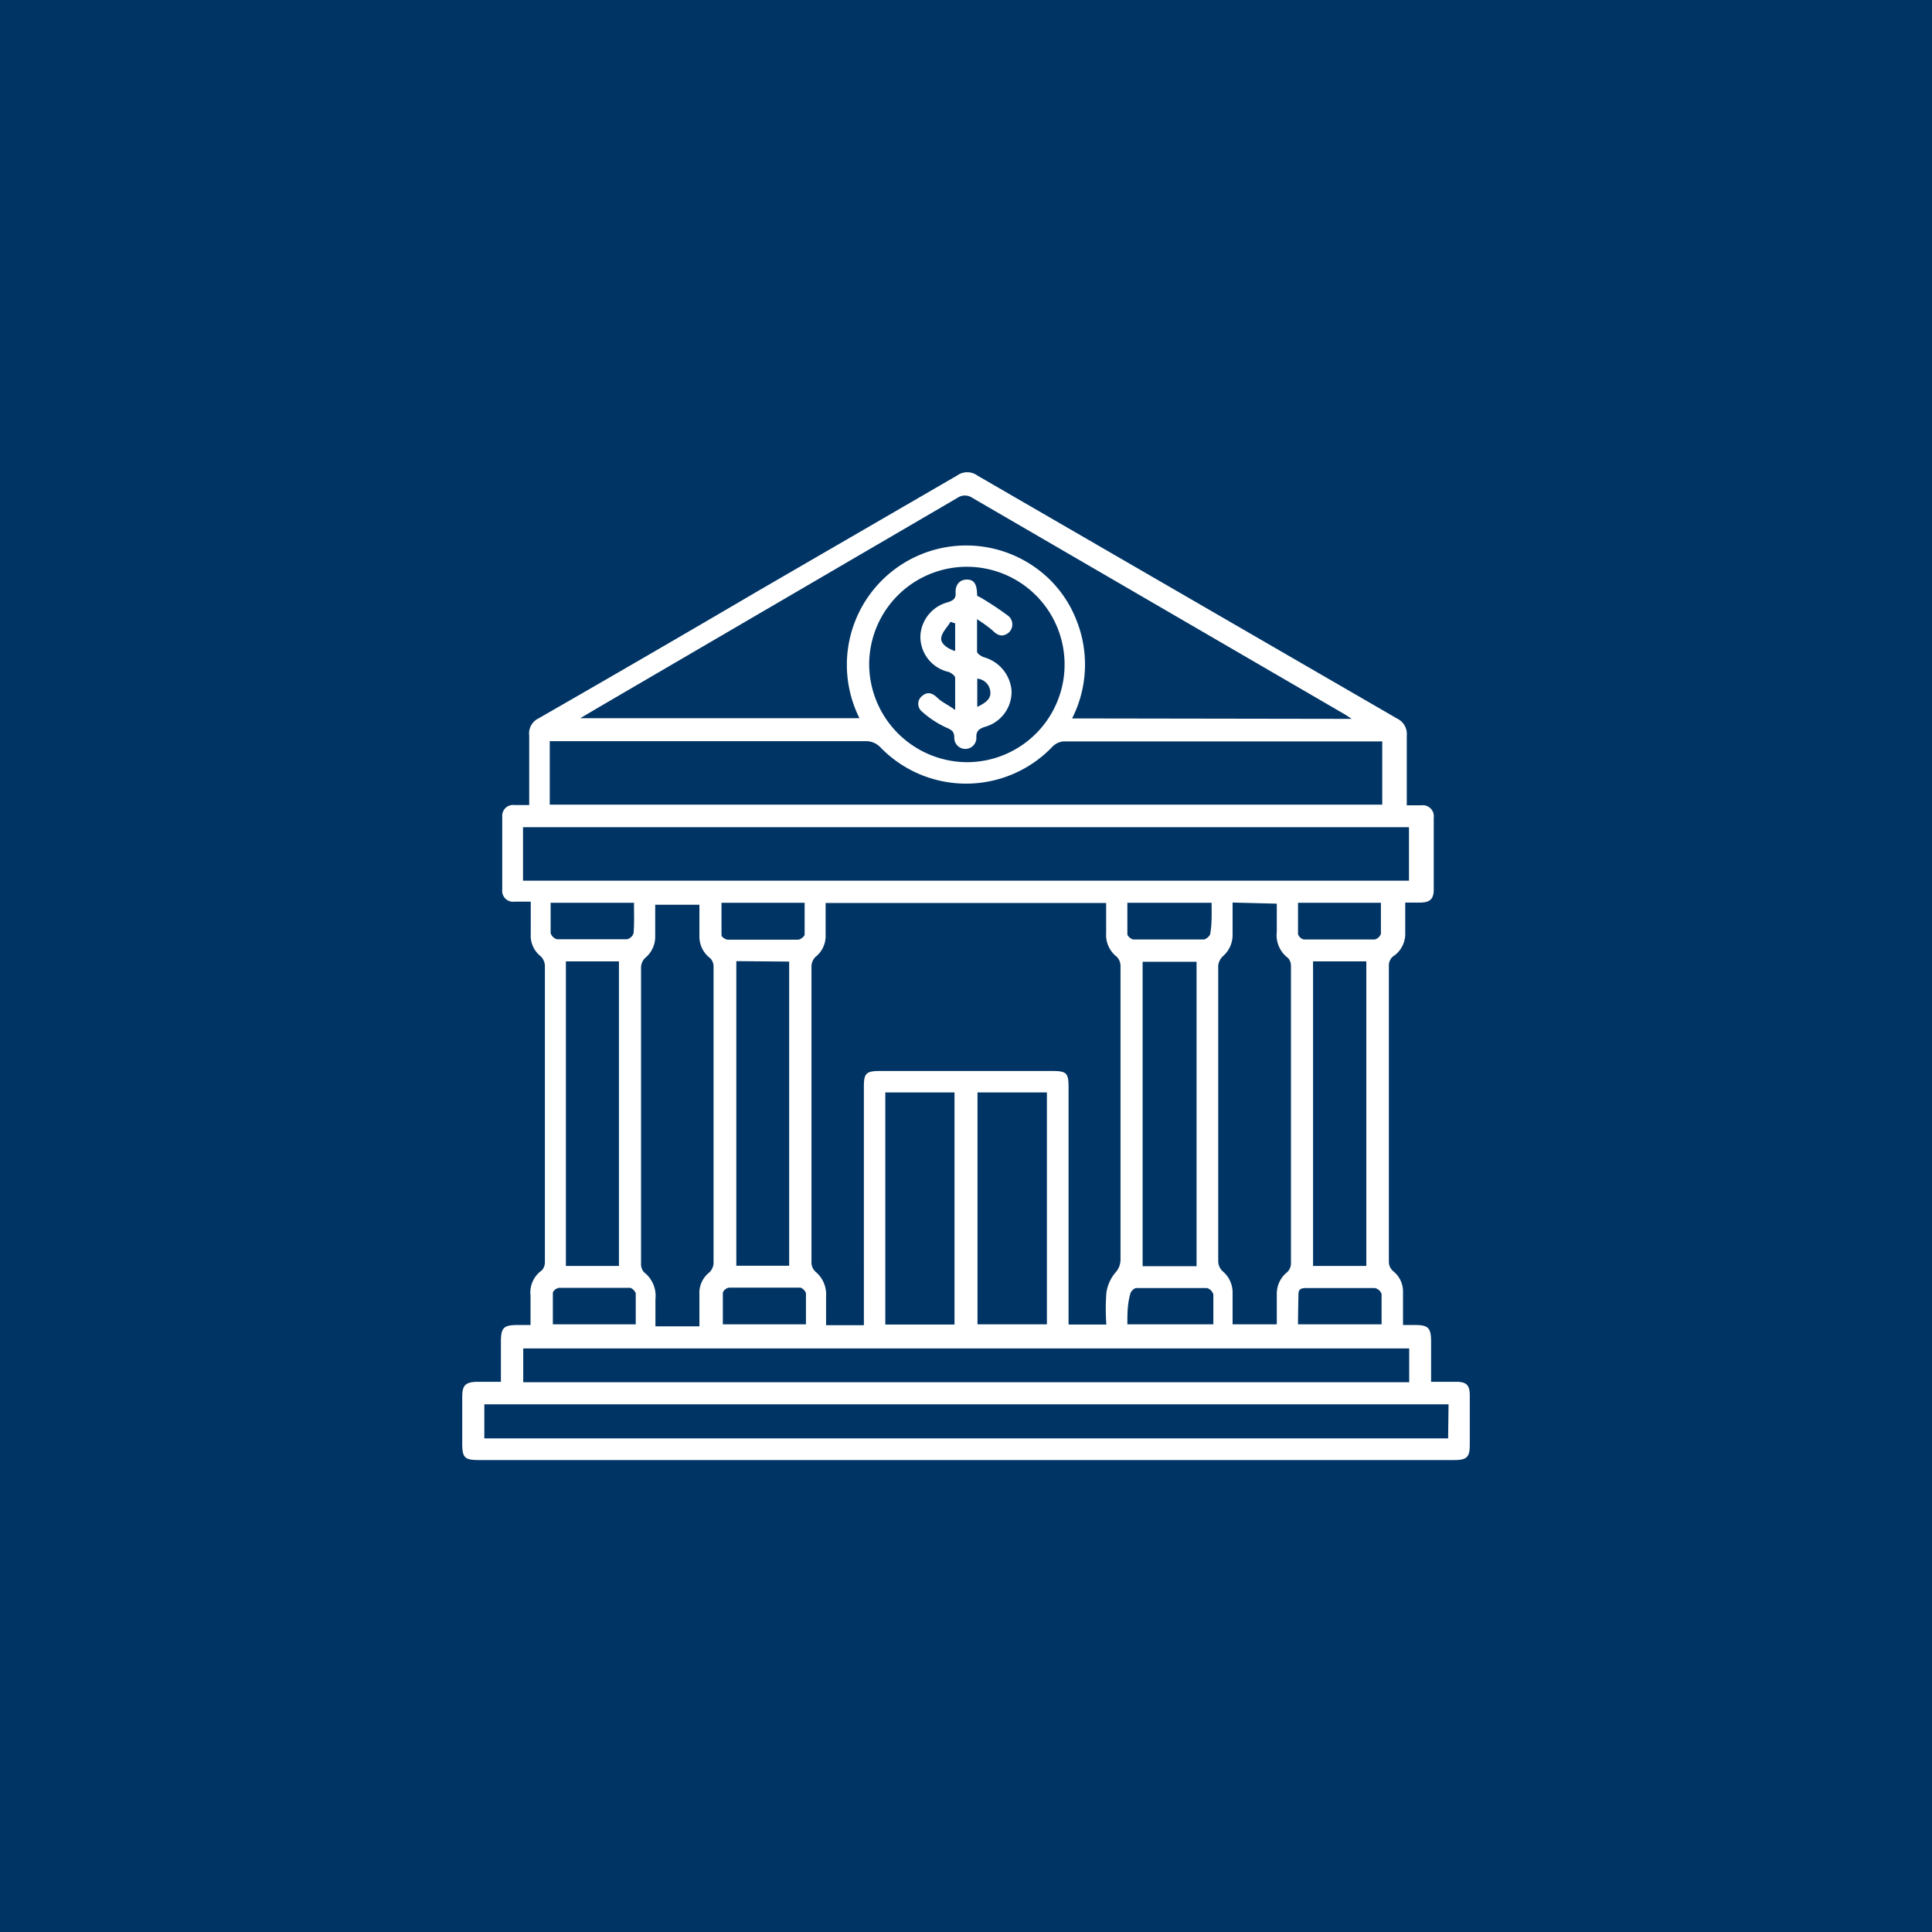<svg xmlns="http://www.w3.org/2000/svg" id="Layer_1" data-name="Layer 1" viewBox="0 0 87.4 87.4"><defs><style>.cls-1{fill:#003464;}.cls-2{fill:#fff;}</style></defs><rect class="cls-1" x="-1.32" y="-1.32" width="90.04" height="90.04"></rect><path class="cls-2" d="M22.66,62.51V60.7c0-.64.12-.76.77-.76H24c0-.46,0-.89,0-1.33a1.22,1.22,0,0,1,.51-1.14.55.55,0,0,0,.14-.36q0-6.72,0-13.45a.65.65,0,0,0-.19-.4,1.18,1.18,0,0,1-.45-1c0-.47,0-.93,0-1.47h-.74a.49.49,0,0,1-.55-.53V36.94a.49.49,0,0,1,.56-.52h.66V34.75c0-.49,0-1,0-1.48a.75.75,0,0,1,.42-.77q5-2.87,9.94-5.77l9-5.22a.78.78,0,0,1,.91,0l19,11a.77.77,0,0,1,.43.76c0,1,0,2.06,0,3.16h.66a.5.5,0,0,1,.56.56c0,1.09,0,2.17,0,3.26,0,.41-.17.57-.58.58h-.71c0,.48,0,.93,0,1.38A1.22,1.22,0,0,1,63,43.28a.54.54,0,0,0-.17.38q0,6.72,0,13.45a.57.57,0,0,0,.2.4,1.17,1.17,0,0,1,.44.93v1.5H64c.62,0,.74.13.74.76v1.81h1.14c.46,0,.61.15.61.62v2.23c0,.56-.13.69-.71.69H21.67c-.65,0-.76-.1-.76-.76V63.19c0-.53.15-.67.69-.68Zm27.39-2.59a9.67,9.67,0,0,1,0-1.43,1.83,1.83,0,0,1,.39-.9.87.87,0,0,0,.25-.6c0-1.51,0-3,0-4.54q0-4.35,0-8.7a.63.63,0,0,0-.16-.46,1.25,1.25,0,0,1-.49-1.08V40.85H37.35c0,.51,0,1,0,1.44a1.21,1.21,0,0,1-.46,1,.62.62,0,0,0-.18.41q0,6.72,0,13.44a.58.58,0,0,0,.17.38,1.33,1.33,0,0,1,.49,1.13c0,.43,0,.86,0,1.3h1.71V49.14c0-.58.11-.69.71-.69H47.6c.65,0,.74.09.74.74V59.92Zm11.1-27.4-.29-.19Q52.45,27.44,44,22.53a.6.6,0,0,0-.7,0L27.08,32l-.83.49H38.88a5.4,5.4,0,0,1,7.76-6.95,5.25,5.25,0,0,1,2.07,2.55,5.39,5.39,0,0,1-.21,4.41ZM23.66,39.84H63.74V37.42H23.66ZM62.53,36.4V33.54l-.27,0H48.11a.8.8,0,0,0-.51.25,5.4,5.4,0,0,1-7.79,0,.89.89,0,0,0-.59-.26H25.27l-.4,0V36.4Zm3,27.13H21.91v1.54h43.6ZM63.75,61H23.67v1.53H63.75Zm-32.11-1c0-.51,0-1,0-1.44a1.18,1.18,0,0,1,.45-1,.63.63,0,0,0,.19-.4q0-6.73,0-13.45a.53.53,0,0,0-.16-.37,1.22,1.22,0,0,1-.48-1c0-.47,0-.93,0-1.41h-2v1.41a1.24,1.24,0,0,1-.46,1,.62.62,0,0,0-.18.41q0,6.7,0,13.41a.56.56,0,0,0,.13.39,1.35,1.35,0,0,1,.52,1.23c0,.41,0,.81,0,1.22ZM55.76,40.83c0,.53,0,1,0,1.49a1.27,1.27,0,0,1-.44.94.68.68,0,0,0-.21.43q0,6.69,0,13.37a.64.64,0,0,0,.19.44,1.25,1.25,0,0,1,.46,1c0,.47,0,.93,0,1.41h2V58.55a1.24,1.24,0,0,1,.47-1,.56.56,0,0,0,.17-.37q0-6.75,0-13.49a.52.52,0,0,0-.13-.35,1.29,1.29,0,0,1-.51-1.19c0-.42,0-.84,0-1.27Zm-12-6.35a4.42,4.42,0,1,0-4.44-4.39A4.45,4.45,0,0,0,43.72,34.48Zm-10.45,9V57.26H35.7V43.5ZM54.13,57.28V43.51H51.69V57.28ZM25.6,43.49V57.27H28V43.49ZM61.81,57.27V43.49H59.4V57.27ZM40.05,49.42v10.5h3.13V49.42Zm4.17,0V59.91h3.14V49.42Zm14.5-8.58c0,.49,0,.95,0,1.41a.36.36,0,0,0,.26.25q1.61,0,3.21,0a.39.39,0,0,0,.28-.26c0-.46,0-.92,0-1.4Zm-30,0H24.91c0,.48,0,.93,0,1.37a.41.41,0,0,0,.29.28c1.06,0,2.11,0,3.17,0a.41.41,0,0,0,.29-.27C28.7,41.78,28.68,41.33,28.68,40.85Zm3.92,0c0,.5,0,1,0,1.47,0,.08.19.2.29.2,1.06,0,2.11,0,3.17,0,.1,0,.29-.14.3-.23,0-.47,0-1,0-1.44Zm22.21,0H51c0,.49,0,1,0,1.42,0,.09.18.24.28.24,1.06,0,2.11,0,3.17,0,.11,0,.3-.17.3-.27C54.83,41.79,54.81,41.33,54.81,40.84Zm3.91,19.07H62.5c0-.47,0-.92,0-1.37a.41.41,0,0,0-.3-.27c-1,0-2.09,0-3.13,0-.22,0-.34.06-.33.3C58.73,59,58.72,59.44,58.72,59.91Zm-30,0c0-.48,0-.93,0-1.38,0-.1-.17-.27-.26-.27q-1.61,0-3.21,0a.37.37,0,0,0-.28.21c0,.48,0,1,0,1.44Zm7.7,0c0-.49,0-1,0-1.39,0-.1-.17-.27-.27-.27q-1.6,0-3.21,0a.38.38,0,0,0-.28.22c0,.47,0,.95,0,1.44Zm14.64,0h3.79c0-.47,0-.91,0-1.35a.43.43,0,0,0-.28-.29q-1.6,0-3.21,0c-.1,0-.26.17-.27.27C51,59,51,59.44,51,59.91Z"></path><path class="cls-2" d="M43.21,32.12c0-.57,0-1,0-1.45,0-.1-.17-.22-.28-.27a1.63,1.63,0,0,1-1.29-1.69,1.66,1.66,0,0,1,1.26-1.47c.21-.08.35-.15.33-.42s.11-.58.47-.6.48.2.5.61c0,.08,0,.16.09.16a14.12,14.12,0,0,1,1.28.84.5.5,0,0,1,.06.79c-.29.23-.52.12-.75-.12a7.82,7.82,0,0,0-.68-.49c0,.57,0,1,0,1.46,0,.1.18.21.3.26a1.71,1.71,0,0,1,1.26,1.51,1.64,1.64,0,0,1-1.2,1.64c-.27.09-.41.19-.39.5a.48.48,0,1,1-1,0c0-.3-.12-.36-.37-.47a4.3,4.3,0,0,1-1.08-.71.45.45,0,0,1,0-.72c.25-.21.47-.12.69.09S42.92,31.9,43.21,32.12Zm0-2.68V28.2L43,28.13c-.14.24-.38.46-.42.72S42.85,29.33,43.17,29.44Zm1,2.54c.34-.17.63-.34.59-.7a.65.65,0,0,0-.59-.58Z"></path></svg>